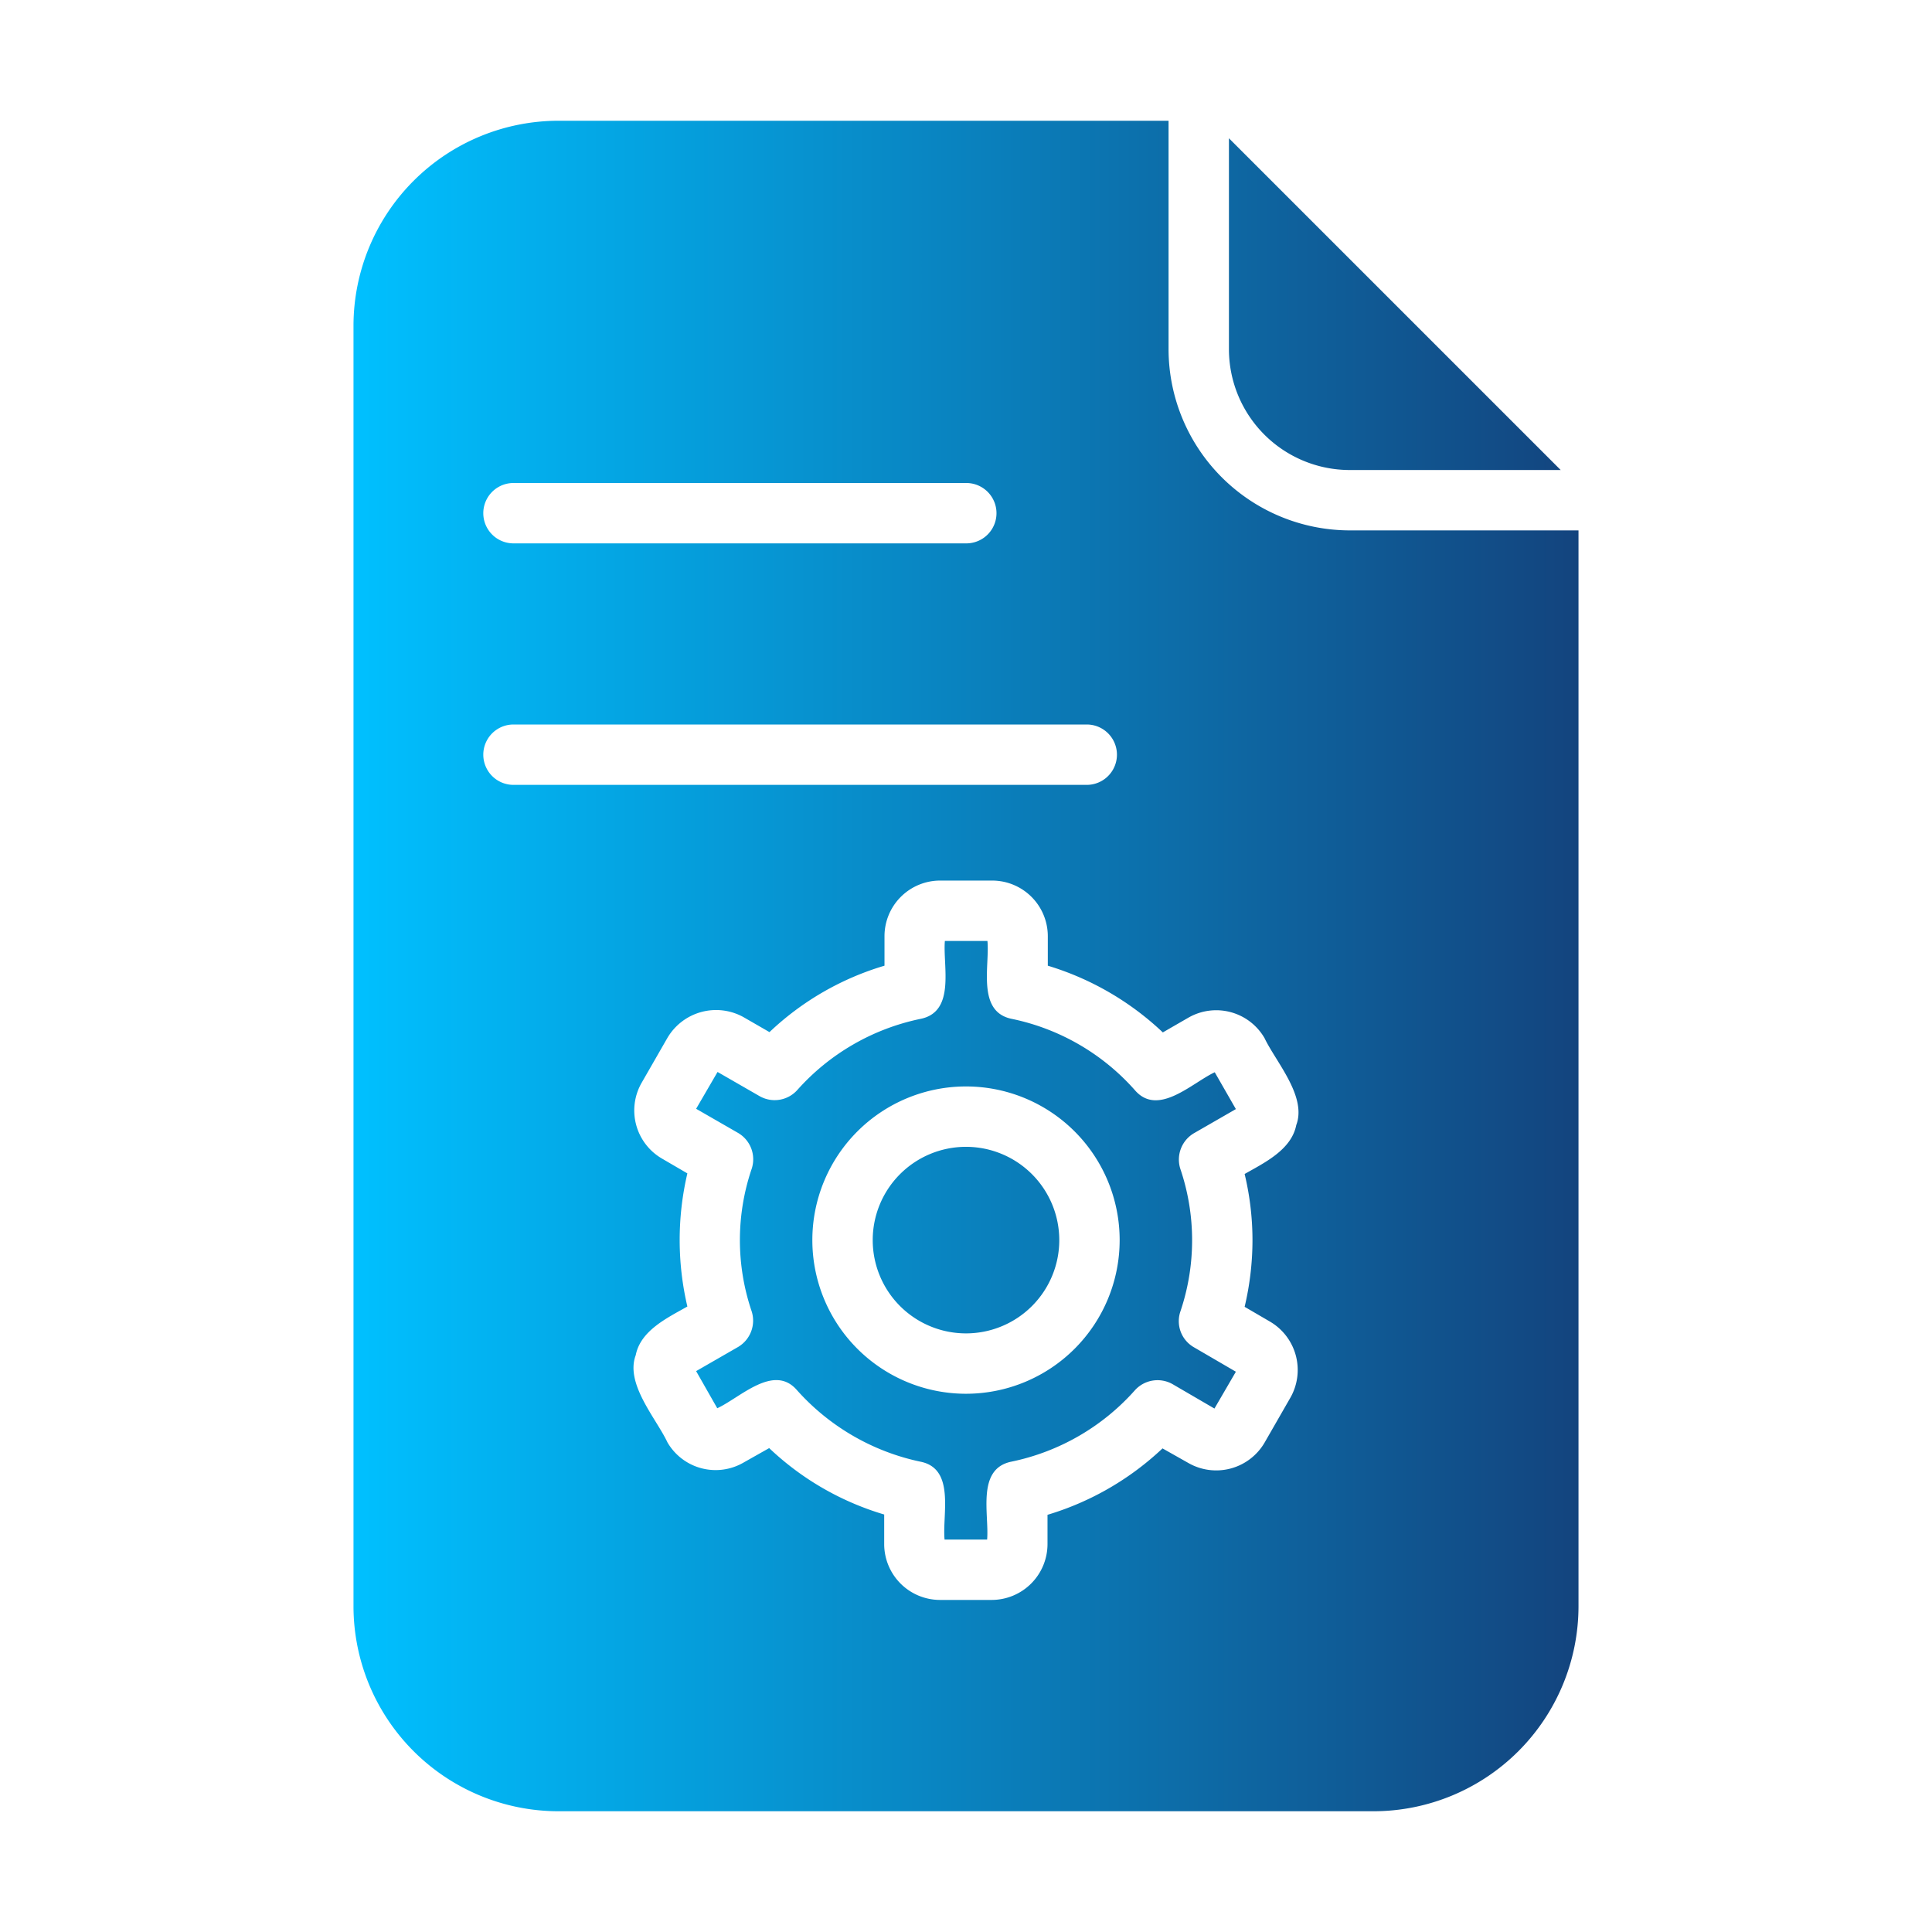 <svg xmlns="http://www.w3.org/2000/svg" version="1.1" xmlns:xlink="http://www.w3.org/1999/xlink"
    width="45" height="45" x="0" y="0" viewBox="0 0 64 64"
    style="enable-background:new 0 0 512 512" xml:space="preserve" class=""><g><linearGradient id="a" x1="11.71" x2="52.29" y1="32" y2="32" gradientUnits="userSpaceOnUse"><stop stop-opacity="1" stop-color="#00c0ff" offset="0"></stop><stop stop-opacity="1" stop-color="#13447e" offset="1"></stop></linearGradient><path fill="url(#a)" d="M44.71 17.57a6.011 6.011 0 0 1-6-6V4H18.5a6.796 6.796 0 0 0-6.79 6.79v42.42A6.796 6.796 0 0 0 18.5 60h27a6.796 6.796 0 0 0 6.79-6.79V17.57zM17.01 16h15a1 1 0 0 1 0 2h-15a1 1 0 0 1 0-2zm0 10a1 1 0 0 1 0-2H36a1 1 0 0 1 0 2zm24.48 15.08a9.607 9.607 0 0 1-.26 2.21l.84.49a1.857 1.857 0 0 1 .67 2.53l-.85 1.48a1.855 1.855 0 0 1-2.53.67l-.85-.48a9.534 9.534 0 0 1-3.81 2.2v.97A1.852 1.852 0 0 1 32.85 53h-1.71a1.852 1.852 0 0 1-1.85-1.85v-.98a9.419 9.419 0 0 1-3.81-2.2l-.85.48a1.845 1.845 0 0 1-2.52-.67c-.37-.79-1.41-1.94-1.05-2.89.16-.82 1.06-1.24 1.71-1.61a9.66 9.66 0 0 1 0-4.41l-.84-.49a1.843 1.843 0 0 1-.67-2.52l.85-1.48a1.87 1.87 0 0 1 2.53-.68l.85.49a9.419 9.419 0 0 1 3.81-2.2v-.98a1.844 1.844 0 0 1 1.85-1.84h1.71a1.844 1.844 0 0 1 1.85 1.84v.98a9.556 9.556 0 0 1 3.81 2.21l.85-.49a1.849 1.849 0 0 1 2.52.68c.37.78 1.41 1.93 1.05 2.88-.16.82-1.06 1.25-1.71 1.62a9.436 9.436 0 0 1 .26 2.19zm-.78-29.51V4.58L51.7 15.57h-6.99a4.005 4.005 0 0 1-4-4zm-1.16 25.97 1.39-.8-.7-1.22c-.75.35-1.87 1.48-2.64.6a7.453 7.453 0 0 0-4.09-2.37c-1.16-.24-.72-1.76-.8-2.58H31.3c-.07.83.36 2.34-.8 2.58a7.498 7.498 0 0 0-4.09 2.36 1.007 1.007 0 0 1-1.25.2l-1.39-.8-.71 1.22 1.39.8a1.01 1.01 0 0 1 .45 1.19 7.335 7.335 0 0 0 0 4.72 1.013 1.013 0 0 1-.45 1.18l-1.39.8.7 1.23c.76-.35 1.87-1.49 2.64-.6a7.575 7.575 0 0 0 4.09 2.37c1.16.23.72 1.75.8 2.58h1.41c.07-.84-.36-2.34.8-2.58a7.498 7.498 0 0 0 4.09-2.36 1.01 1.01 0 0 1 1.25-.21l1.39.81.71-1.22-1.39-.81a.997.997 0 0 1-.45-1.18 7.366 7.366 0 0 0 0-4.73 1.013 1.013 0 0 1 .45-1.18zM32 46.17a5.09 5.09 0 1 1 5.09-5.09A5.091 5.091 0 0 1 32 46.17zm3.09-5.09A3.09 3.09 0 1 1 32 37.99a3.092 3.092 0 0 1 3.09 3.09z" opacity="1" data-original="url(#a)"></path></g></svg>